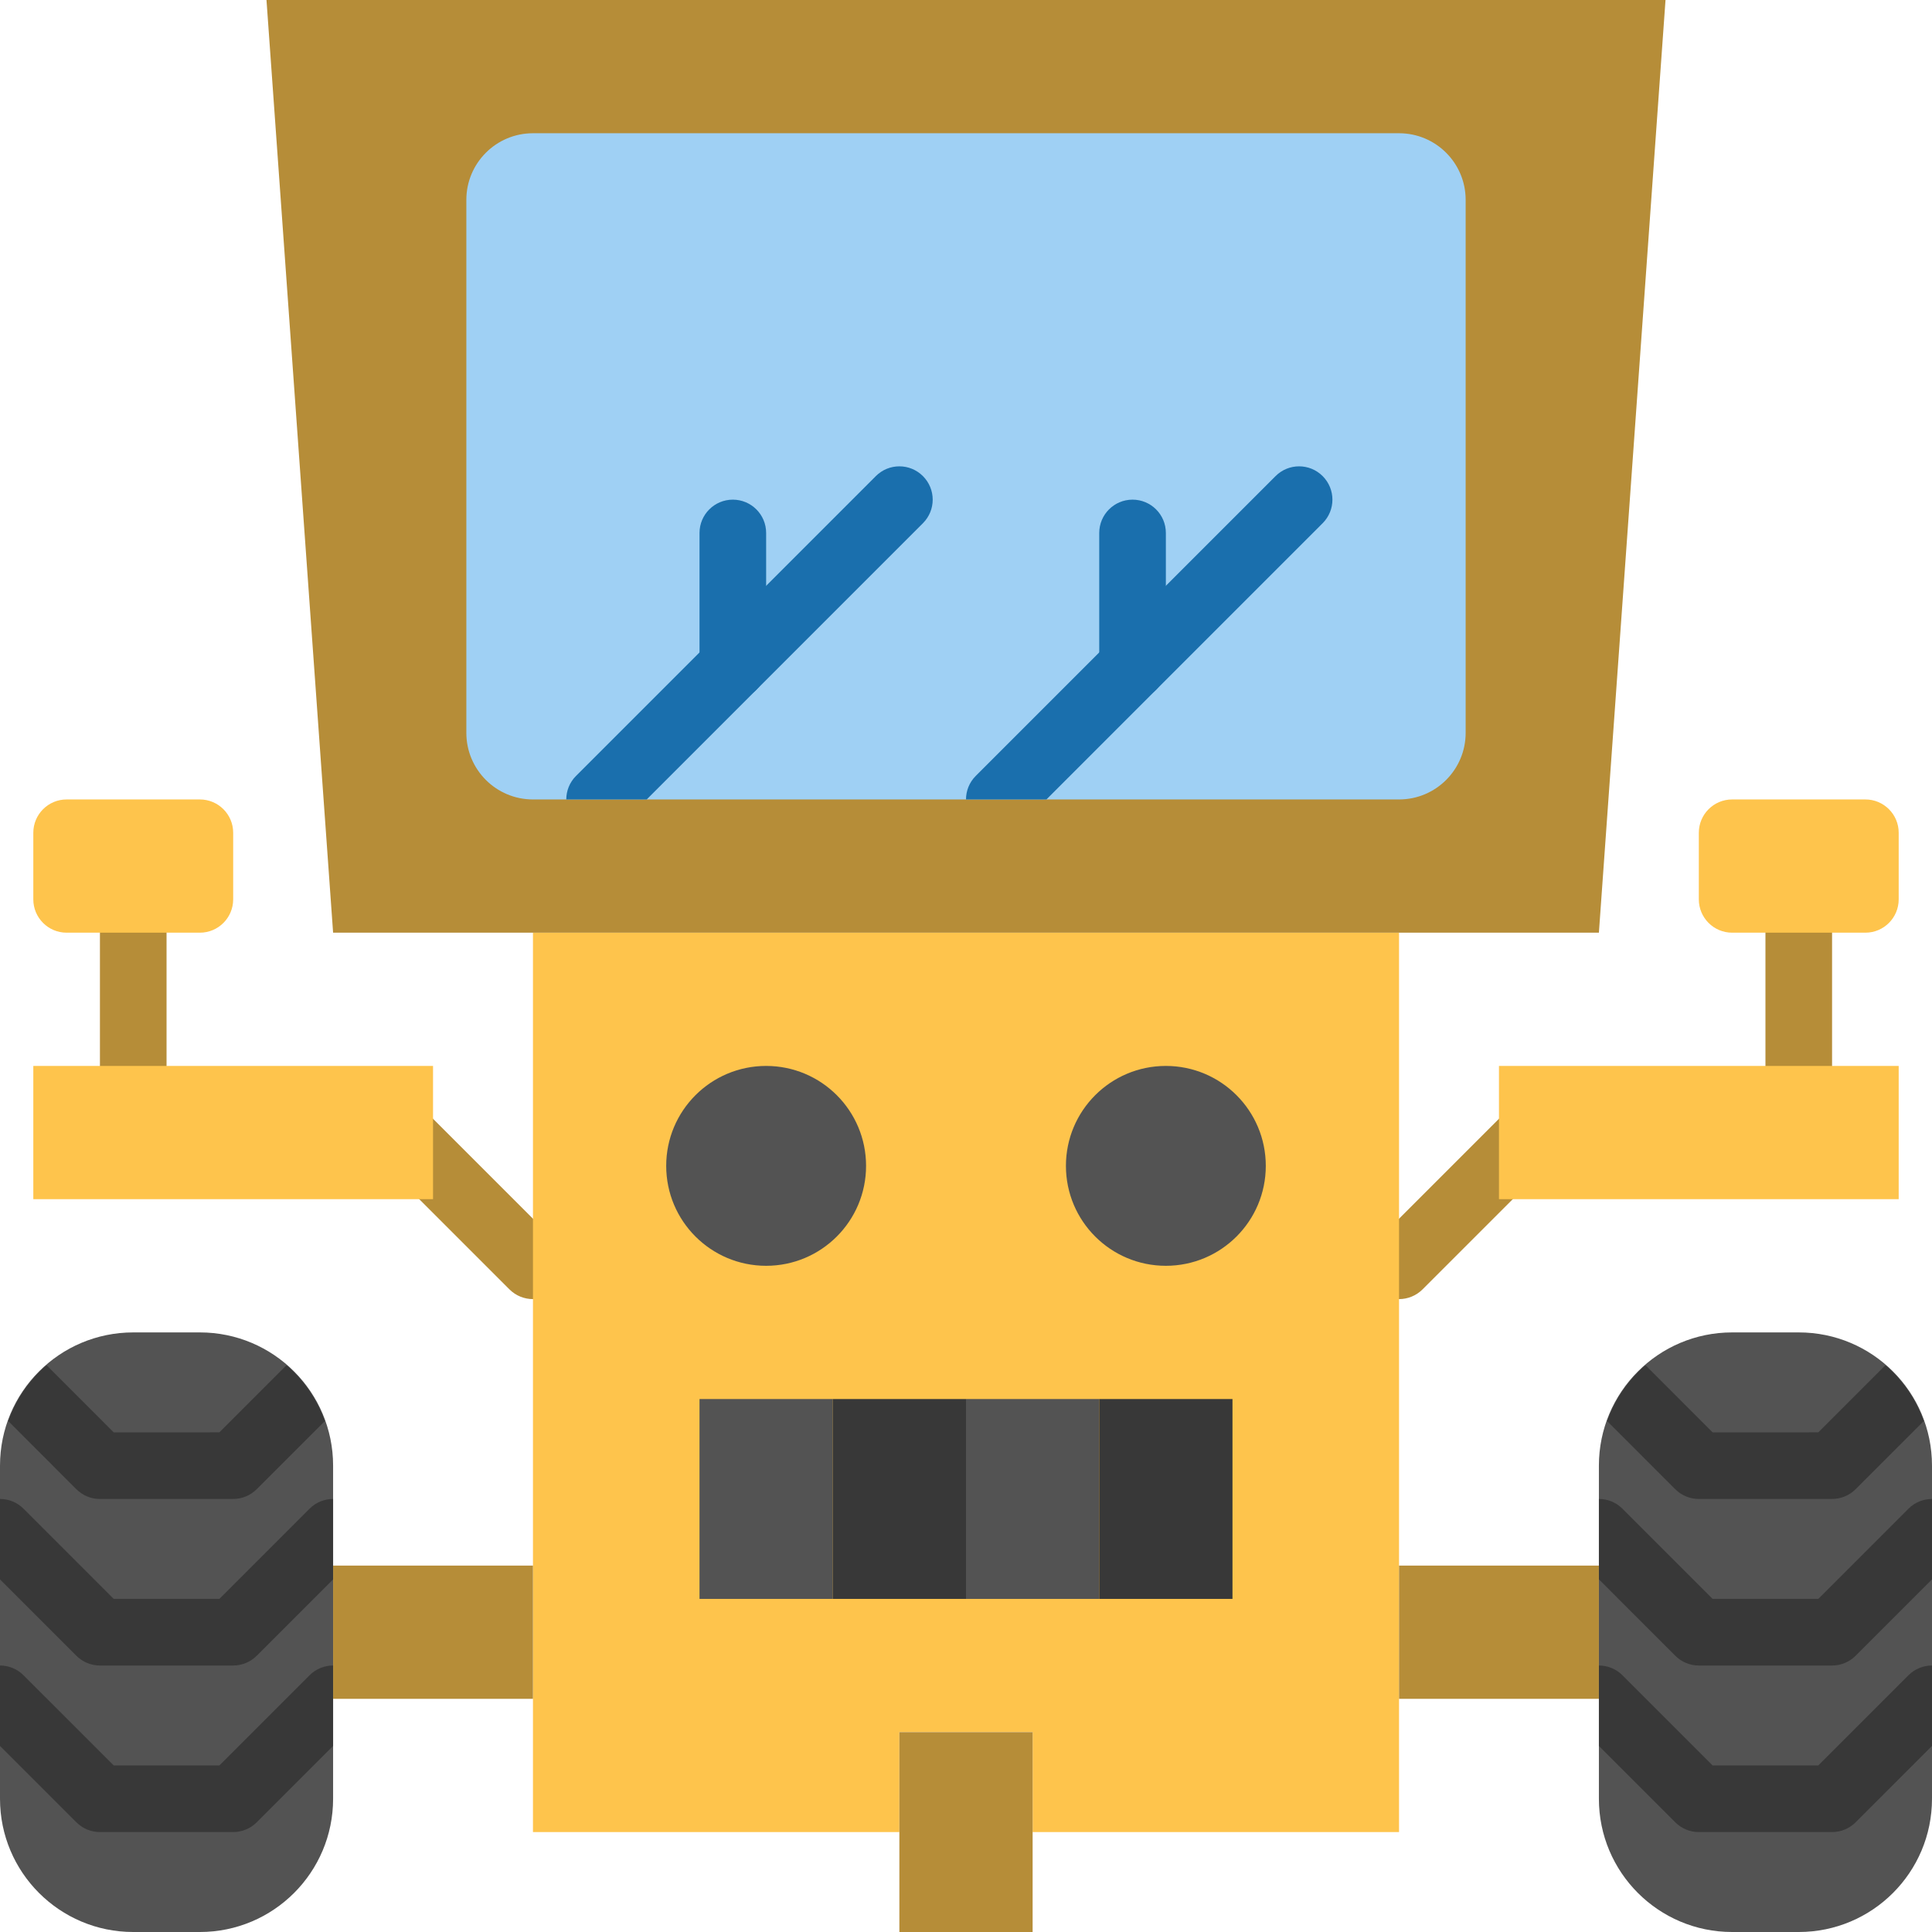<?xml version="1.0" encoding="iso-8859-1"?>
<!-- Uploaded to: SVG Repo, www.svgrepo.com, Generator: SVG Repo Mixer Tools -->
<svg height="800px" width="800px" version="1.1" id="Layer_1" xmlns="http://www.w3.org/2000/svg" xmlns:xlink="http://www.w3.org/1999/xlink" 
	 viewBox="0 0 512 512" xml:space="preserve">
<g>
	<g>
		<path style="fill:#B68D38;" d="M35.31,291.31c-4.882,0-8.828-3.955-8.828-8.828v-35.31c0-4.873,3.946-8.828,8.828-8.828
			s8.828,3.955,8.828,8.828v35.31C44.138,287.356,40.192,291.31,35.31,291.31"/>
		<path style="fill:#B68D38;" d="M476.69,291.31c-4.882,0-8.828-3.955-8.828-8.828v-35.31c0-4.873,3.946-8.828,8.828-8.828
			c4.882,0,8.828,3.955,8.828,8.828v35.31C485.517,287.356,481.571,291.31,476.69,291.31"/>
		<path style="fill:#B68D38;" d="M141.241,344.276c-2.26,0-4.52-0.865-6.241-2.586l-35.31-35.31c-3.452-3.452-3.452-9.031,0-12.482
			s9.031-3.452,12.482,0l35.31,35.31c3.452,3.452,3.452,9.031,0,12.482C145.761,343.411,143.501,344.276,141.241,344.276"/>
		<path style="fill:#B68D38;" d="M370.759,344.276c-2.26,0-4.52-0.865-6.241-2.586c-3.452-3.452-3.452-9.031,0-12.482l35.31-35.31
			c3.452-3.452,9.031-3.452,12.482,0c3.452,3.452,3.452,9.031,0,12.482L377,341.689
			C375.278,343.411,373.018,344.276,370.759,344.276"/>
	</g>
	<polygon style="fill:#FEC44C;" points="141.241,247.172 141.241,485.517 238.345,485.517 238.345,459.034 273.655,459.034 
		273.655,485.517 370.759,485.517 370.759,247.172 	"/>
	<g>
		<polygon style="fill:#B68D38;" points="370.759,450.207 423.724,450.207 423.724,414.897 370.759,414.897 		"/>
		<polygon style="fill:#B68D38;" points="423.724,247.172 88.276,247.172 70.621,0 441.379,0 		"/>
	</g>
	<g>
		<polygon style="fill:#FEC44C;" points="397.241,317.793 503.172,317.793 503.172,282.483 397.241,282.483 		"/>
		<polygon style="fill:#FEC44C;" points="8.828,317.793 114.759,317.793 114.759,282.483 8.828,282.483 		"/>
	</g>
	<path style="fill:#9FD0F4;" d="M370.759,211.862H141.241c-9.754,0-17.655-7.901-17.655-17.655V52.966
		c0-9.754,7.901-17.655,17.655-17.655h229.517c9.754,0,17.655,7.901,17.655,17.655v141.241
		C388.414,203.961,380.513,211.862,370.759,211.862"/>
	<g>
		<path style="fill:#535353;" d="M229.517,308.966c0,14.627-11.855,26.483-26.483,26.483s-26.483-11.855-26.483-26.483
			s11.855-26.483,26.483-26.483S229.517,294.338,229.517,308.966"/>
		<path style="fill:#535353;" d="M335.448,308.966c0,14.627-11.855,26.483-26.483,26.483s-26.483-11.855-26.483-26.483
			s11.855-26.483,26.483-26.483S335.448,294.338,335.448,308.966"/>
		<polygon style="fill:#535353;" points="185.379,423.724 220.69,423.724 220.69,370.759 185.379,370.759 		"/>
	</g>
	<polygon style="fill:#383838;" points="220.69,423.724 256,423.724 256,370.759 220.69,370.759 	"/>
	<polygon style="fill:#535353;" points="256,423.724 291.31,423.724 291.31,370.759 256,370.759 	"/>
	<polygon style="fill:#383838;" points="291.31,423.724 326.621,423.724 326.621,370.759 291.31,370.759 	"/>
	<path style="fill:#535353;" d="M52.966,512H35.31C15.81,512,0,496.19,0,476.69v-88.276c0-19.5,15.81-35.31,35.31-35.31h17.655
		c19.5,0,35.31,15.81,35.31,35.31v88.276C88.276,496.19,72.466,512,52.966,512"/>
	<polygon style="fill:#B68D38;" points="88.276,450.207 141.241,450.207 141.241,414.897 88.276,414.897 	"/>
	<g>
		<path style="fill:#FEC44C;" d="M52.966,247.172h-35.31c-4.873,0-8.828-3.955-8.828-8.828V220.69c0-4.873,3.955-8.828,8.828-8.828
			h35.31c4.873,0,8.828,3.955,8.828,8.828v17.655C61.793,243.218,57.838,247.172,52.966,247.172"/>
		<path style="fill:#FEC44C;" d="M494.345,247.172h-35.31c-4.873,0-8.828-3.955-8.828-8.828V220.69c0-4.873,3.955-8.828,8.828-8.828
			h35.31c4.873,0,8.828,3.955,8.828,8.828v17.655C503.172,243.218,499.218,247.172,494.345,247.172"/>
	</g>
	<polygon style="fill:#B68D38;" points="238.345,512 273.655,512 273.655,459.034 238.345,459.034 	"/>
	<g>
		<path style="fill:#1A6FAD;" d="M300.138,185.379c-4.882,0-8.828-3.955-8.828-8.828v-35.31c0-4.873,3.946-8.828,8.828-8.828
			c4.882,0,8.828,3.955,8.828,8.828v35.31C308.966,181.425,305.02,185.379,300.138,185.379"/>
		<path style="fill:#1A6FAD;" d="M194.207,185.379c-4.882,0-8.828-3.955-8.828-8.828v-35.31c0-4.873,3.946-8.828,8.828-8.828
			s8.828,3.955,8.828,8.828v35.31C203.034,181.425,199.089,185.379,194.207,185.379"/>
		<path style="fill:#1A6FAD;" d="M350.517,138.655c3.452-3.452,3.452-9.031,0-12.482c-3.452-3.452-9.031-3.452-12.482,0
			l-79.448,79.448c-1.721,1.721-2.586,3.981-2.586,6.241h21.31L350.517,138.655z"/>
		<path style="fill:#1A6FAD;" d="M244.586,138.655c3.452-3.452,3.452-9.031,0-12.482c-3.452-3.452-9.031-3.452-12.482,0
			l-79.448,79.448c-1.721,1.721-2.586,3.981-2.586,6.241h21.31L244.586,138.655z"/>
	</g>
	<g>
		<path style="fill:#383838;" d="M75.987,361.839c-0.088,0.088-0.212,0.115-0.309,0.203l-17.54,17.54l-28.001,0.009l-17.54-17.549
			c-0.088-0.088-0.212-0.115-0.309-0.203c-4.546,3.946-8.042,8.969-10.108,14.751l18.061,18.07c1.66,1.66,3.902,2.586,6.241,2.586
			l35.31-0.009c2.348,0,4.59-0.927,6.241-2.586l18.061-18.061C84.029,370.808,80.533,365.785,75.987,361.839"/>
		<path style="fill:#383838;" d="M20.242,438.793c1.651,1.651,3.893,2.586,6.241,2.586h35.31c2.348,0,4.59-0.936,6.241-2.586
			l20.242-20.242v-21.31c-2.26,0-4.52,0.865-6.241,2.586l-23.896,23.896H30.137L6.241,399.828C4.52,398.106,2.26,397.241,0,397.241
			v21.31L20.242,438.793z"/>
		<path style="fill:#383838;" d="M20.242,482.931c1.651,1.651,3.893,2.586,6.241,2.586h35.31c2.348,0,4.59-0.936,6.241-2.586
			l20.242-20.242v-21.31c-2.26,0-4.52,0.865-6.241,2.586l-23.896,23.896H30.137L6.241,443.966C4.52,442.244,2.26,441.379,0,441.379
			v21.31L20.242,482.931z"/>
	</g>
	<path style="fill:#535353;" d="M476.69,512h-17.655c-19.5,0-35.31-15.81-35.31-35.31v-88.276c0-19.5,15.81-35.31,35.31-35.31
		h17.655c19.5,0,35.31,15.81,35.31,35.31v88.276C512,496.19,496.19,512,476.69,512"/>
	<g>
		<path style="fill:#383838;" d="M499.711,361.839c-0.088,0.088-0.212,0.115-0.309,0.203l-17.54,17.54l-28.001,0.009l-17.54-17.549
			c-0.088-0.088-0.212-0.115-0.309-0.203c-4.546,3.946-8.042,8.969-10.108,14.751l18.061,18.07c1.66,1.66,3.902,2.586,6.241,2.586
			l35.31-0.009c2.348,0,4.59-0.927,6.241-2.586l18.061-18.061C507.753,370.808,504.257,365.785,499.711,361.839"/>
		<path style="fill:#383838;" d="M443.966,438.793c1.651,1.651,3.893,2.586,6.241,2.586h35.31c2.348,0,4.59-0.936,6.241-2.586
			L512,418.551v-21.31c-2.26,0-4.52,0.865-6.241,2.586l-23.896,23.896h-28.001l-23.896-23.896c-1.721-1.721-3.981-2.586-6.241-2.586
			v21.31L443.966,438.793z"/>
		<path style="fill:#383838;" d="M443.966,482.931c1.651,1.651,3.893,2.586,6.241,2.586h35.31c2.348,0,4.59-0.936,6.241-2.586
			L512,462.689v-21.31c-2.26,0-4.52,0.865-6.241,2.586l-23.896,23.896h-28.001l-23.896-23.896c-1.721-1.721-3.981-2.586-6.241-2.586
			v21.31L443.966,482.931z"/>
	</g>
</g>
</svg>